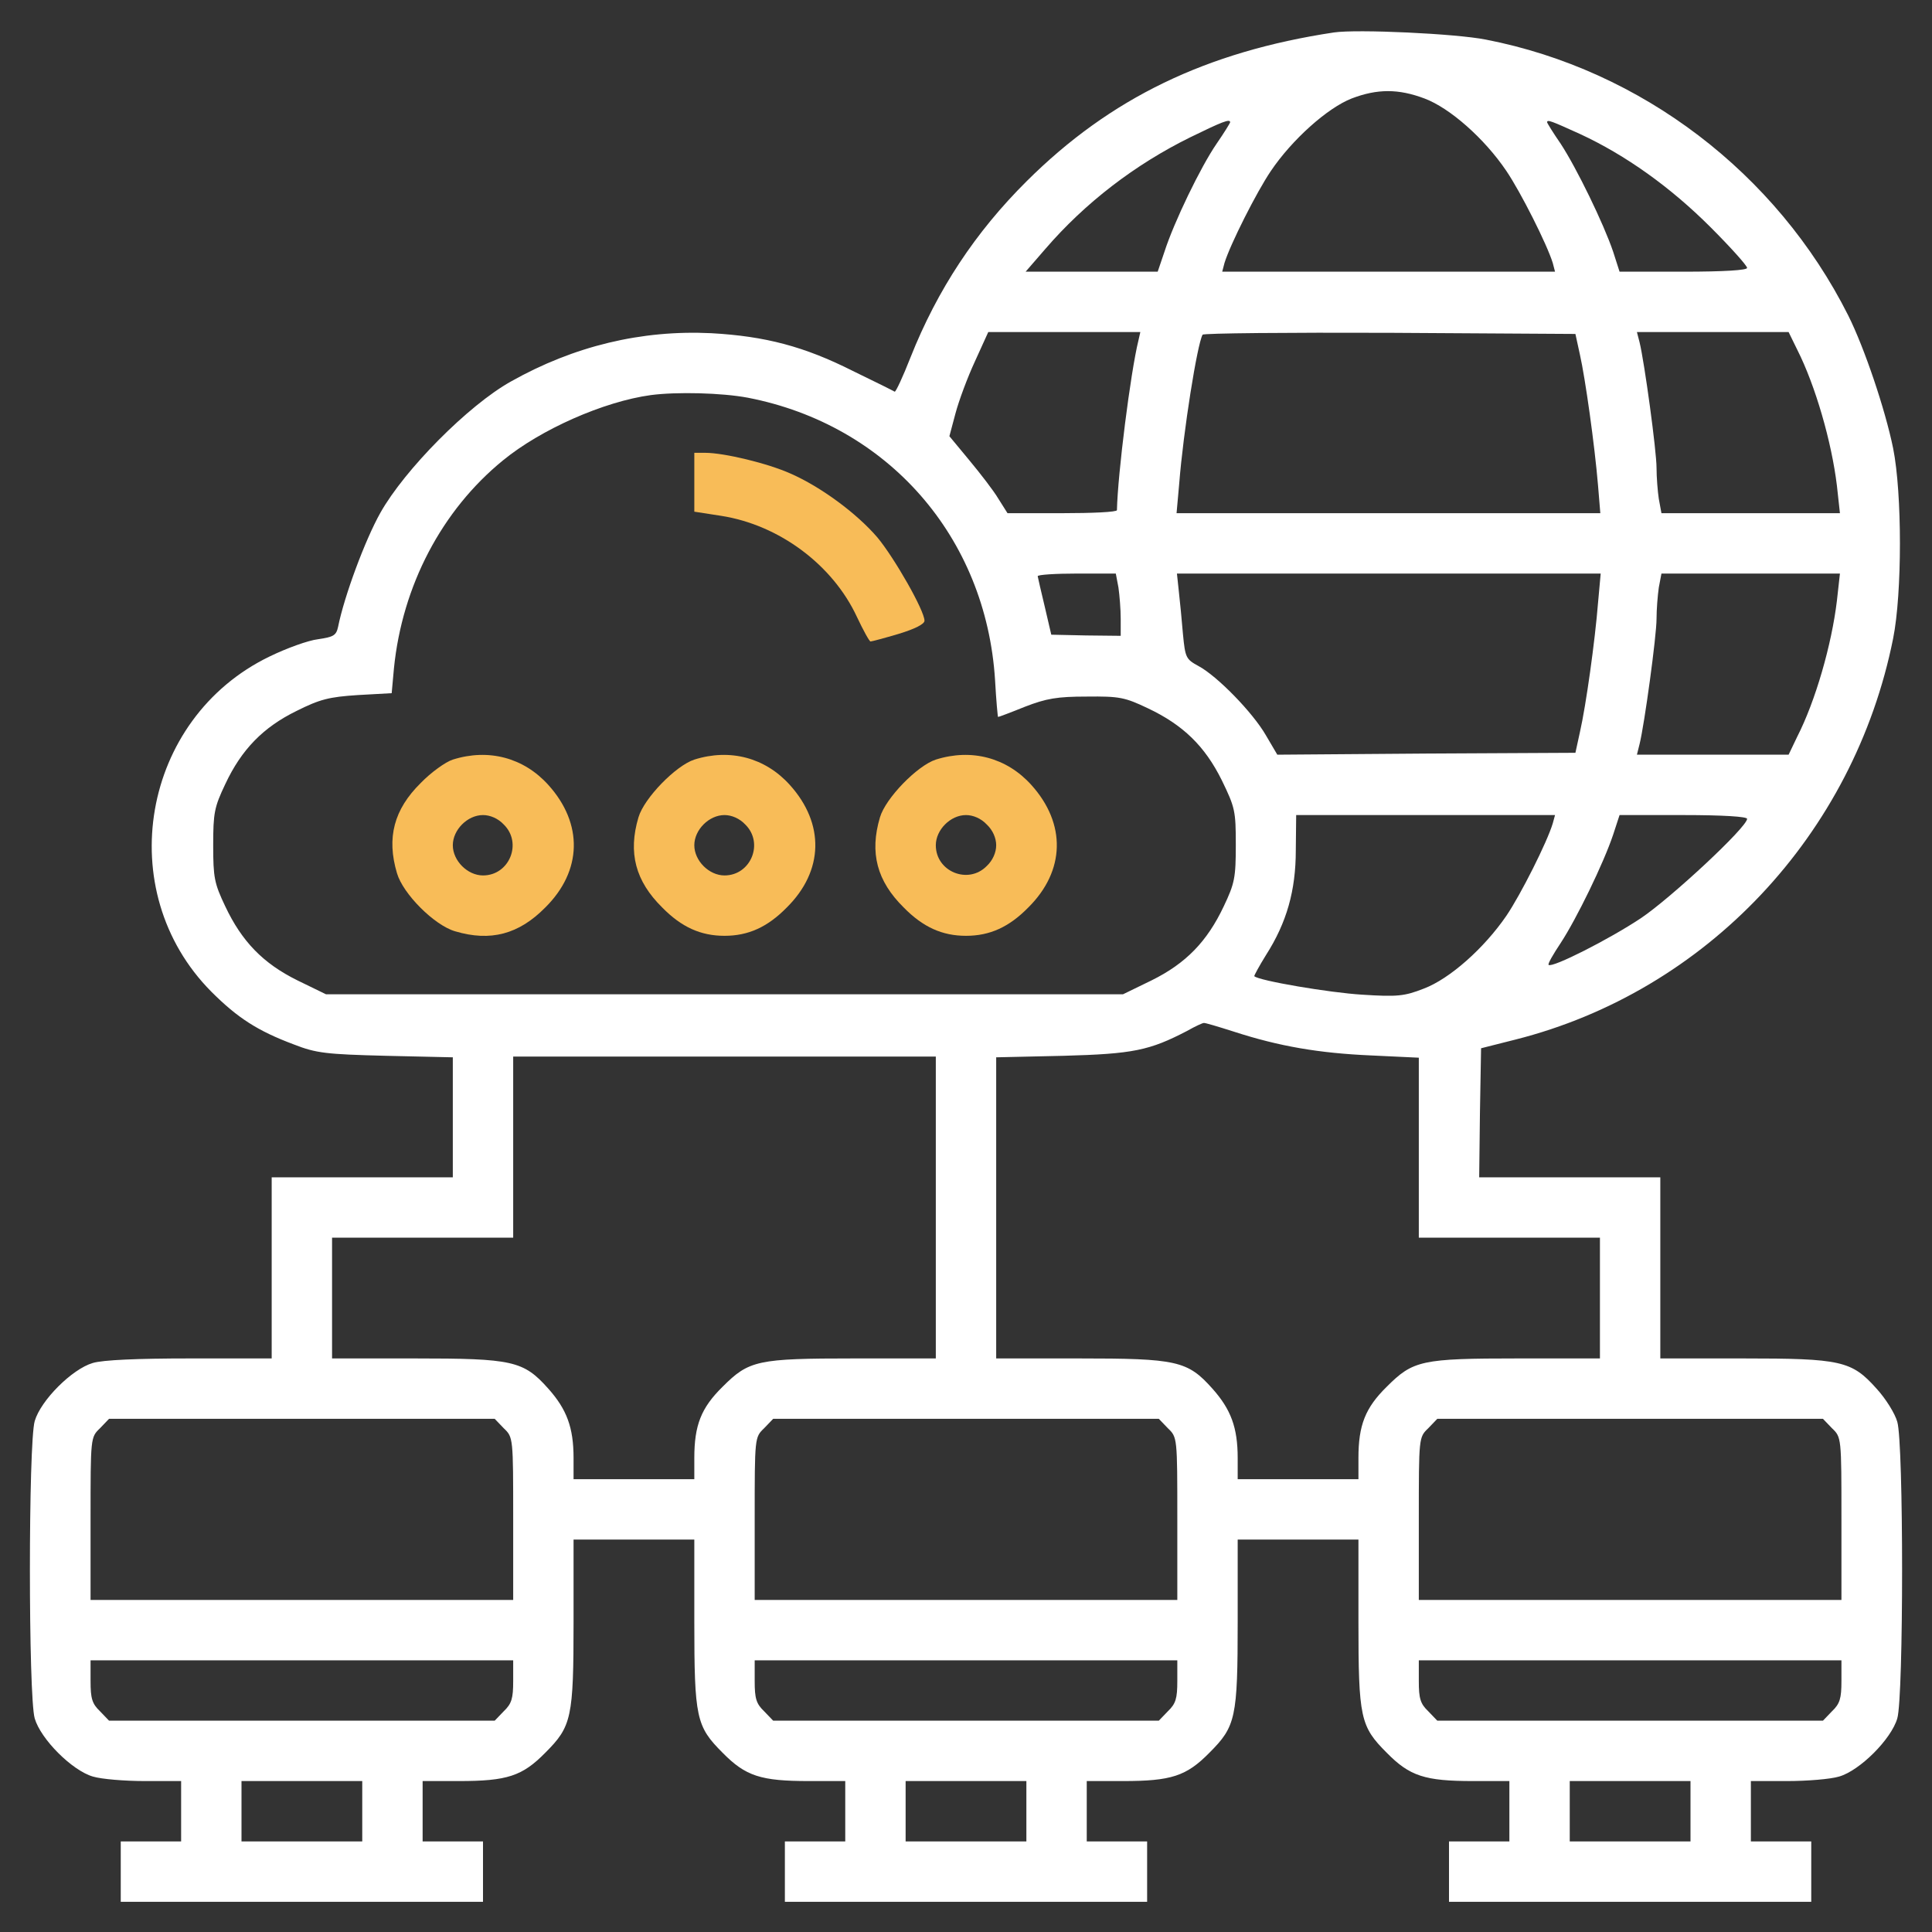 <?xml version="1.0" encoding="utf-8"?>
<!-- Generator: Adobe Illustrator 26.0.1, SVG Export Plug-In . SVG Version: 6.00 Build 0)  -->
<svg version="1.1" id="Layer_1" xmlns="http://www.w3.org/2000/svg" xmlns:xlink="http://www.w3.org/1999/xlink" x="0px" y="0px"
	 viewBox="0 0 512 512" style="enable-background:new 0 0 512 512;" xml:space="preserve">
<rect x="0" y="0" width="512" height="512" fill="#333333" stroke="none"/>
<style type="text/css">
	.st0{fill:#FFFFFF;}
	.st1{fill:#F8BC58;}
</style>
<g transform="translate(0,512) scale(0.1,-0.1)">
	<path class="st0" d="M3535,5034c-338-51-593-174-814-394c-136-135-237-288-308-467c-20-51-39-92-42-91c-3,2-53,27-111,55
		c-129,65-232,92-375,100c-185,9-364-34-531-128c-113-63-282-234-346-348c-41-73-96-222-112-302c-5-23-12-27-53-33
		c-26-3-84-24-129-46c-339-164-419-621-154-888c70-70,123-104,219-140c59-23,85-26,244-30l177-4v-159v-159H960H720v-240v-240H504
		c-141,0-231-4-258-12c-55-16-138-99-154-154c-17-58-17-730,0-788c16-55,99-138,154-154c23-7,85-12,138-12h96v-80v-80h-80h-80v-80
		V80h480h480v80v80h-80h-80v80v80h96c128,0,168,13,229,75c70,70,75,92,75,349v216h160h160V824c0-257,5-279,75-349
		c61-62,101-75,229-75h96v-80v-80h-80h-80v-80V80h480h480v80v80h-80h-80v80v80h96c128,0,168,13,229,75c70,70,75,92,75,349v216h160
		h160V824c0-257,5-279,75-349c61-62,101-75,229-75h96v-80v-80h-80h-80v-80V80h480h480v80v80h-80h-80v80v80h96c53,0,115,5,138,12
		c55,16,138,99,154,154c17,57,17,730,0,786c-6,22-31,62-55,88c-66,74-94,80-355,80h-218v240v240h-240h-240l2,171l3,171l91,23
		c506,128,897,543,1001,1063c24,120,24,384,0,504c-21,103-76,266-119,352c-190,378-549,651-960,731C3858,5031,3596,5043,3535,5034z
		 M3775,4859c67-25,159-106,217-192c38-56,108-195,123-244l6-23h-441h-441l6,23c15,49,85,188,123,244c56,83,150,167,214,192
		C3650,4885,3706,4885,3775,4859z M3260,4796c0-2-16-28-36-57c-42-61-113-208-138-286l-18-53h-175h-175l52,60
		c106,123,238,224,384,296C3238,4797,3260,4806,3260,4796z M4187,4765c121-56,240-141,346-247c53-53,97-102,97-108s-60-10-169-10
		h-169l-17,53c-25,74-97,222-139,286c-20,29-36,55-36,57C4100,4804,4112,4799,4187,4765z M3017,4218c-21-85-55-355-57-450
		c0-5-65-8-145-8h-145l-24,38c-13,22-48,67-77,102l-53,64l16,60c9,34,32,96,52,139l35,77h202h201L3017,4218z M4187,4180
		c14-62,39-239,48-347l6-73h-561h-562l7,78c11,140,48,371,62,395c2,4,226,6,496,5l492-3L4187,4180z M4763,4193c48-95,91-244,105-360
		l8-73h-236h-237l-7,38c-3,20-6,57-6,82c0,45-32,280-45,333l-7,27h201h201L4763,4193z M1982,4066c371-72,631-369,655-748
		c3-54,7-98,8-98c2,0,34,12,71,27c57,22,85,27,164,27c87,1,101-2,162-31c93-44,151-100,196-191c35-72,37-81,37-171
		c0-87-3-102-32-163c-44-93-100-151-191-196l-76-37H1920H864l-76,37c-91,45-147,103-191,196c-29,61-32,76-32,162s3,101,32,162
		c43,92,101,151,189,194c62,31,86,37,162,42l90,5l6,66c22,219,127,419,289,551c100,82,267,156,392,173
		C1794,4082,1913,4079,1982,4066z M2964,3563c3-21,6-58,6-83v-45l-92,1l-92,2l-17,73c-10,41-18,77-19,82c0,4,47,7,104,7h103
		L2964,3563z M4235,3523c-8-101-32-273-48-343l-12-55l-395-2l-395-3l-30,51c-35,61-130,158-179,184c-33,18-35,22-41,84
		c-3,37-8,87-11,114l-5,47h562h561L4235,3523z M4868,3528c-14-117-57-266-105-360l-23-48h-201h-201l7,28c13,52,45,287,45,332
		c0,25,3,62,6,83l7,37h237h236L4868,3528z M4115,2938c-15-50-85-189-123-245c-59-86-150-167-219-193c-51-20-70-22-163-16
		c-85,5-274,37-286,49c-1,1,13,27,31,56c55,86,79,171,79,278l1,93h343h343L4115,2938z M4630,2950c0-22-201-209-281-263
		c-84-56-236-133-245-124c-3,2,12,28,32,58c42,64,114,212,139,287l17,52h169C4565,2960,4630,2956,4630,2950z M3270,2386
		c120-39,226-57,363-63l127-6v-239v-238h240h240v-160v-160h-216c-257,0-279-5-349-75c-57-56-75-102-75-189v-56h-160h-160v56
		c0,81-18,129-67,184c-66,74-94,80-355,80h-218v399v399l178,4c185,5,228,14,328,66c21,12,41,21,44,21C3193,2410,3229,2399,3270,2386
		z M2480,1920v-400h-216c-257,0-279-5-349-75c-57-56-75-102-75-189v-56h-160h-160v56c0,81-18,129-67,184c-66,74-94,80-355,80H880
		v160v160h240h240v240v240h560h560V1920z M1335,1335c25-24,25-24,25-240V880H800H240v215c0,216,0,216,25,240l24,25h511h511
		L1335,1335z M3095,1335c25-24,25-24,25-240V880h-560h-560v215c0,216,0,216,25,240l24,25h511h511L3095,1335z M4855,1335
		c25-24,25-24,25-240V880h-560h-560v215c0,216,0,216,25,240l24,25h511h511L4855,1335z M1360,665c0-46-4-60-25-80l-24-25H800H289
		l-24,25c-21,20-25,34-25,80v55h560h560V665z M3120,665c0-46-4-60-25-80l-24-25h-511h-511l-24,25c-21,20-25,34-25,80v55h560h560V665
		z M4880,665c0-46-4-60-25-80l-24-25h-511h-511l-24,25c-21,20-25,34-25,80v55h560h560V665z M960,320v-80H800H640v80v80h160h160V320z
		 M2720,320v-80h-160h-160v80v80h160h160V320z M4480,320v-80h-160h-160v80v80h160h160V320z"/>
	<path class="st1" d="M1840,3842v-78l71-11c154-24,296-130,360-268c17-36,33-65,36-65s37,9,74,20c43,13,69,26,69,35
		c0,27-80,167-125,221c-55,64-150,134-230,169c-60,27-176,55-226,55h-29V3842z"/>
	<path class="st1" d="M1200,3107c-19-6-58-34-85-62c-71-70-91-145-63-239c16-55,99-138,154-154c94-28,169-8,239,63
		c98,97,101,222,8,325C1388,3112,1295,3137,1200,3107z M1335,2935c50-49,15-135-55-135c-41,0-80,39-80,80s39,80,80,80
		C1299,2960,1320,2951,1335,2935z"/>
	<path class="st1" d="M1840,3107c-49-16-133-102-148-153c-28-94-8-169,63-239c51-52,102-75,165-75s114,23,165,75
		c98,97,101,222,8,325C2028,3112,1935,3137,1840,3107z M1975,2935c50-49,15-135-55-135c-41,0-80,39-80,80s39,80,80,80
		C1939,2960,1960,2951,1975,2935z"/>
	<path class="st1" d="M2480,3107c-49-16-133-102-148-153c-28-94-8-169,63-239c51-52,102-75,165-75s114,23,165,75
		c98,97,101,222,8,325C2668,3112,2575,3137,2480,3107z M2615,2935c16-15,25-36,25-55s-9-40-25-55c-49-50-135-15-135,55
		c0,41,39,80,80,80C2579,2960,2600,2951,2615,2935z"/>
</g>
</svg>
